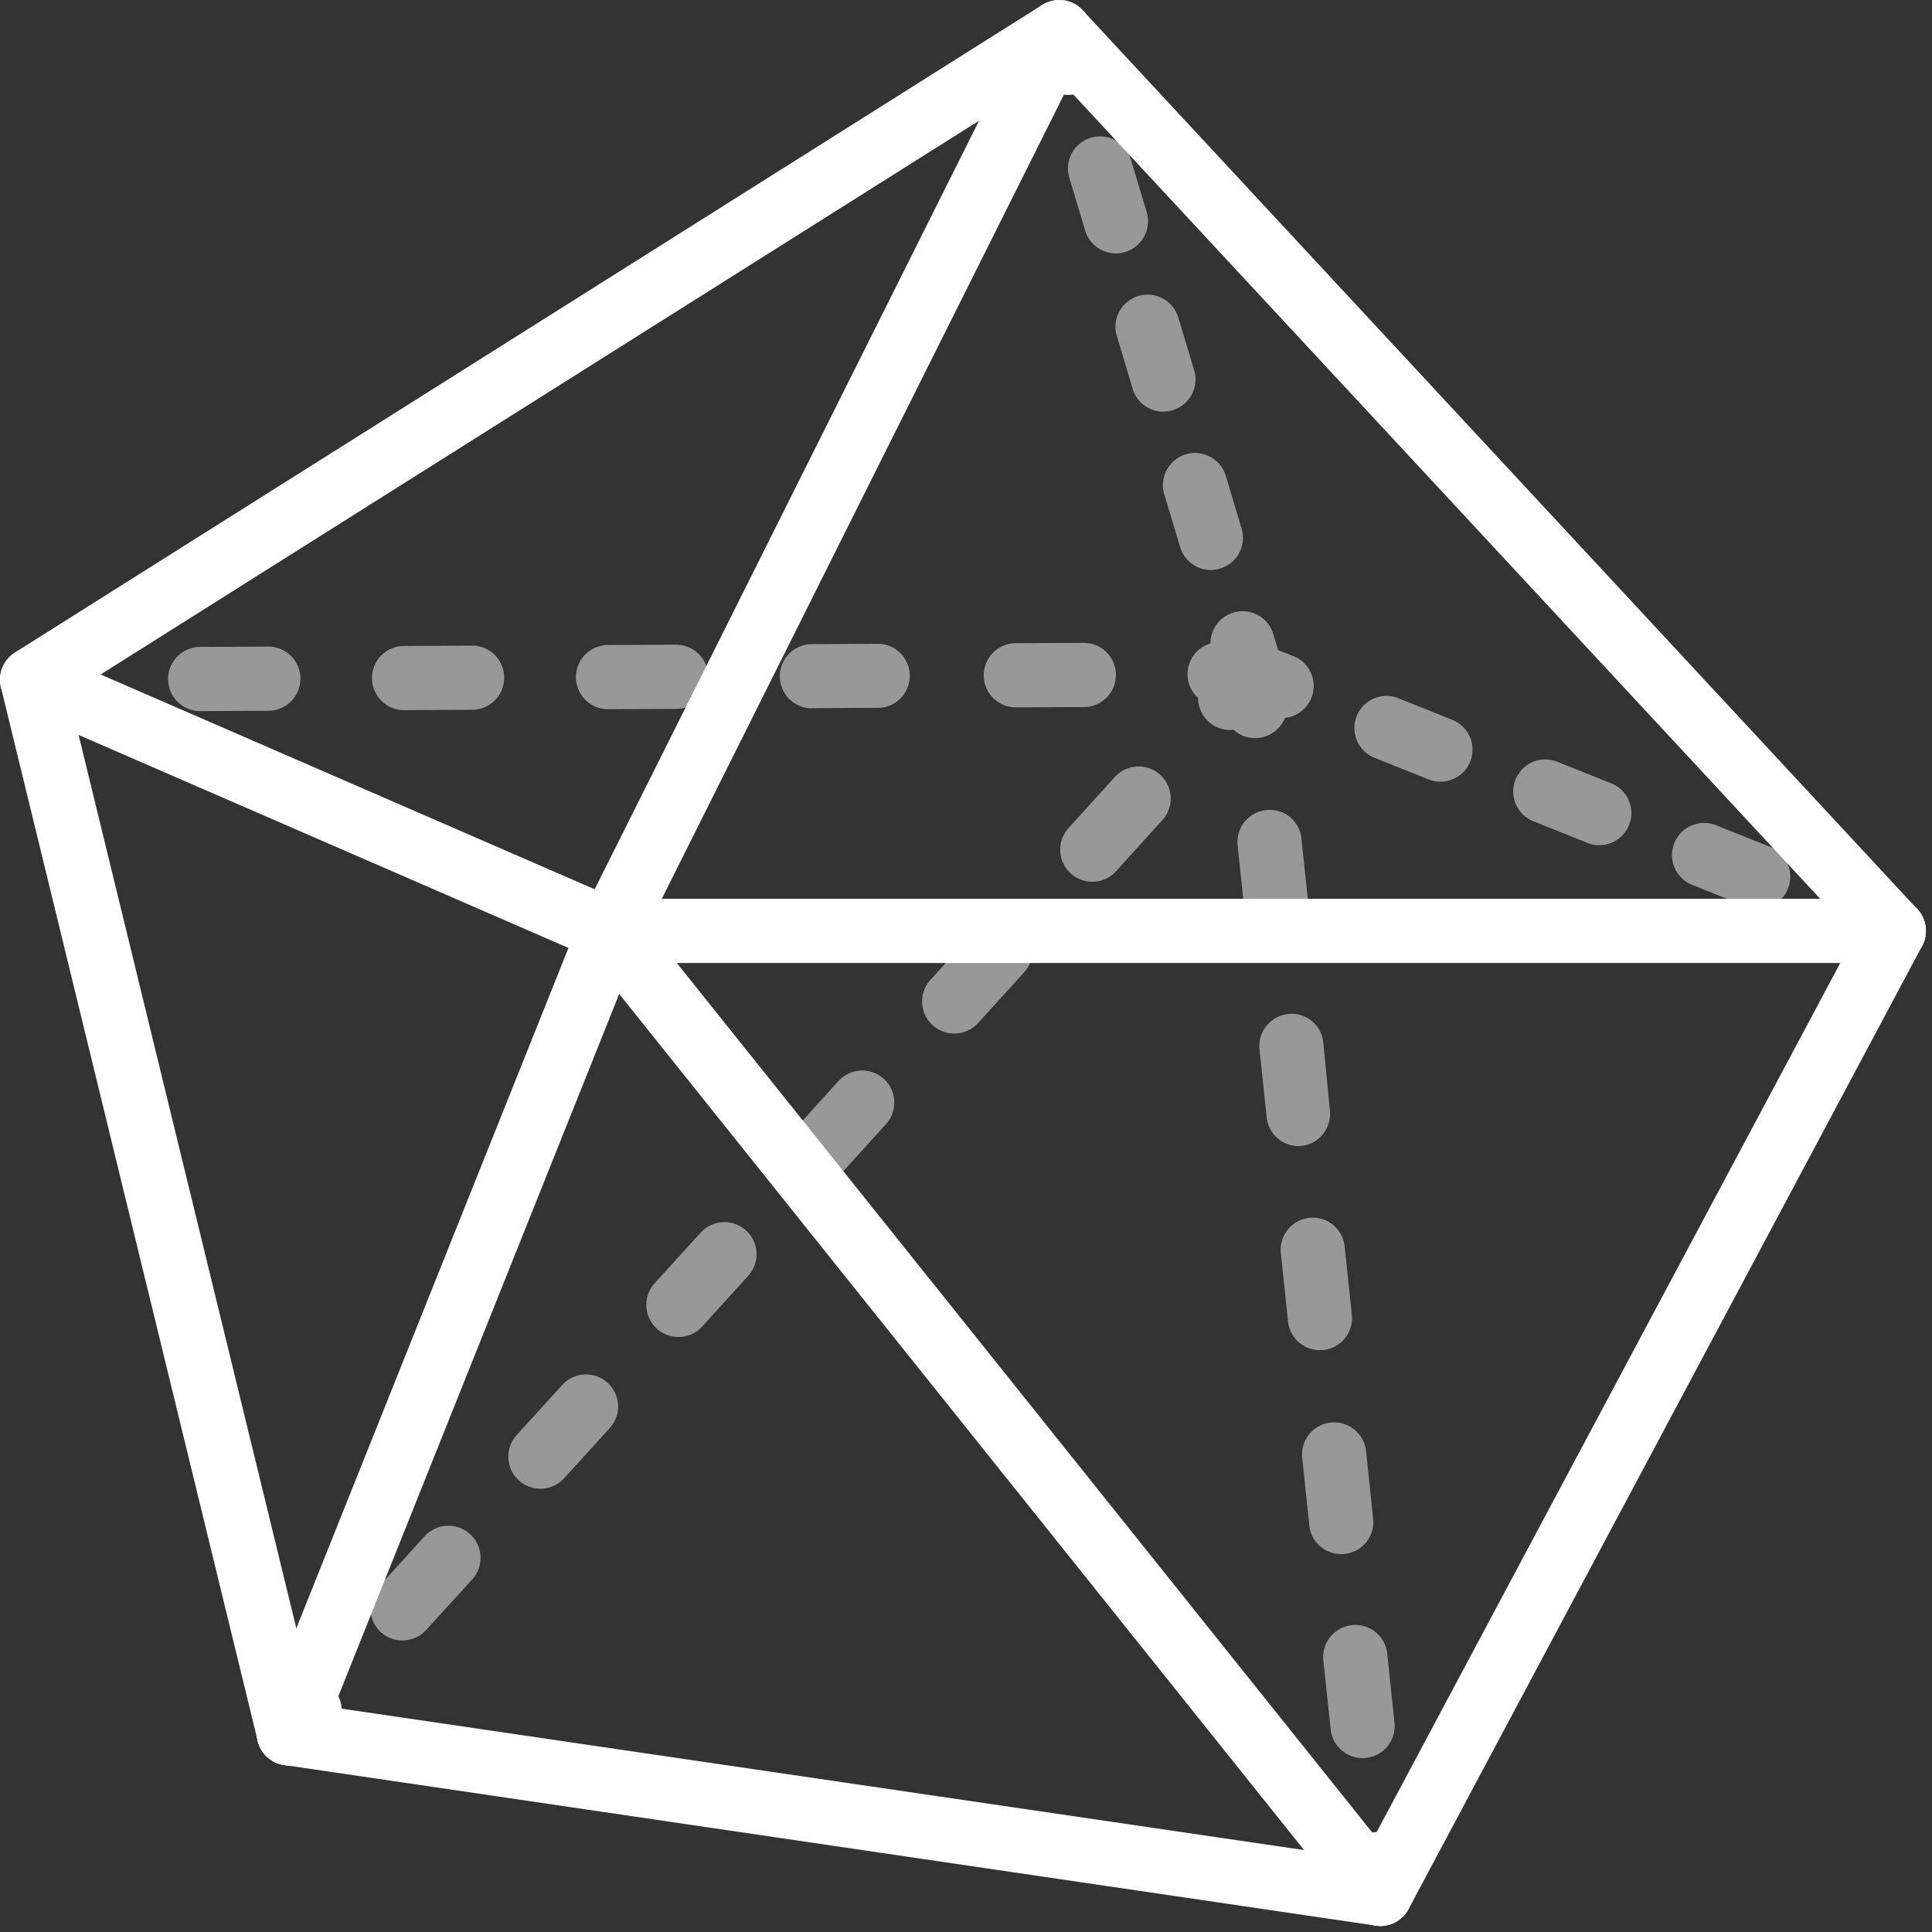 <svg xmlns="http://www.w3.org/2000/svg" xmlns:xlink="http://www.w3.org/1999/xlink" width="59" height="59" viewBox="0 0 59 59"><rect x="0" y="0" width="59" height="59" fill="#333333" stroke="none"/><defs><clipPath id="clip-path"><rect id="Rectangle_1599" data-name="Rectangle 1599" width="59" height="59" transform="translate(0 0)" fill="#fff"></rect></clipPath></defs><g id="Group_1764" data-name="Group 1764" transform="translate(0 0)"><g id="Group_1763" data-name="Group 1763" transform="translate(0 0)" clip-path="url(#clip-path)"><path id="Path_588" data-name="Path 588" d="M42.149,58.813a1.171,1.171,0,0,1-.143-.01L8.679,53.9a.978.978,0,0,1-.81-.739L.028,20.986a.981.981,0,0,1,.429-1.061L31.824.151a.98.98,0,0,1,1.241.163L58.55,27.76a.983.983,0,0,1,.147,1.129L43.014,58.3a.983.983,0,0,1-.865.518M9.618,52.059l31.99,4.7L56.639,28.581,32.183,2.245,2.1,21.21Z" transform="translate(0 0.001)" fill="#fff"></path><path id="Path_589" data-name="Path 589" d="M8.822,44.224a1,1,0,0,1-.365-.071.98.98,0,0,1-.545-1.274L17.36,19.258.59,11.967a.981.981,0,0,1,.78-1.8l17.644,7.671a.983.983,0,0,1,.52,1.264l-9.8,24.505a.981.981,0,0,1-.91.616" transform="translate(0 9.69)" fill="#fff"></path><path id="Path_590" data-name="Path 590" d="M33.507,58.814a.98.98,0,0,1-.767-.367L9.215,29.039A.98.98,0,0,1,9.1,27.988L22.827.542a.981.981,0,0,1,1.755.878L11.139,28.3,34.272,57.222a.979.979,0,0,1-.765,1.592" transform="translate(8.644 0.001)" fill="#fff"></path><path id="Path_591" data-name="Path 591" d="M49.189,15.961H9.98a.98.98,0,1,1,0-1.96H49.189a.98.98,0,1,1,0,1.96" transform="translate(8.644 13.448)" fill="#fff"></path><path id="Path_592" data-name="Path 592" d="M17.263,2.9a.982.982,0,0,1-.939-.7l-.282-.939A.98.98,0,0,1,17.919.7l.282.937a.982.982,0,0,1-.657,1.221,1.014,1.014,0,0,1-.282.041" transform="translate(15.367 0)" fill="#fff"></path><path id="Path_593" data-name="Path 593" d="M21,15.366a.981.981,0,0,1-.939-.7l-.484-1.611a.98.98,0,0,1,1.878-.563l.484,1.611a.979.979,0,0,1-.657,1.219.95.95,0,0,1-.282.043m-1.451-4.834a.98.98,0,0,1-.939-.7L18.128,8.22a.98.98,0,0,1,1.878-.563l.484,1.611a.979.979,0,0,1-.659,1.219.937.937,0,0,1-.28.043M18.1,5.7a.982.982,0,0,1-.939-.7l-.484-1.613a.98.98,0,0,1,1.878-.563l.484,1.611a.982.982,0,0,1-.657,1.221A1.014,1.014,0,0,1,18.1,5.7" transform="translate(15.978 2.04)" fill="#fff" opacity="0.495"></path><path id="Union_1" data-name="Union 1" d="M-1965.6-819.379a.986.986,0,0,1-.1.005.976.976,0,0,1-.659-.255.975.975,0,0,1-.322-.722.978.978,0,0,1-.322-.721.98.98,0,0,1,.7-.944.982.982,0,0,1,.7-.942.978.978,0,0,1,1.22.657l.145.484.472.19a.978.978,0,0,1,.545,1.274.98.98,0,0,1-.807.61.978.978,0,0,1-.808.611,1,1,0,0,1-.1.006A.981.981,0,0,1-1965.6-819.379Z" transform="translate(2003.268 841.666)" fill="#fff" stroke="rgba(0,0,0,0)" stroke-miterlimit="10" stroke-width="1" opacity="0.495"></path><path id="Path_595" data-name="Path 595" d="M33.412,17.334a.986.986,0,0,1-.363-.071l-1.617-.645a.981.981,0,1,1,.727-1.821l1.617.645a.981.981,0,0,1-.365,1.892m-4.85-1.941a.94.94,0,0,1-.363-.071l-1.617-.647a.98.98,0,1,1,.727-1.819l1.617.647a.98.98,0,0,1-.365,1.89m-4.85-1.939a1,1,0,0,1-.365-.071l-1.615-.647a.98.98,0,1,1,.727-1.819l1.617.647a.98.98,0,0,1-.365,1.89" transform="translate(20.278 10.418)" fill="#fff" opacity="0.495"></path><path id="Path_596" data-name="Path 596" d="M30.426,16.139a1,1,0,0,1-.365-.071l-.91-.365a.979.979,0,1,1,.727-1.817l.912.363a.98.98,0,0,1-.365,1.89" transform="translate(27.406 13.27)" fill="#fff"></path><path id="Path_597" data-name="Path 597" d="M22.03,31.439a.979.979,0,0,1-.974-.876l-.1-.974A.98.98,0,0,1,22.9,29.38l.1.974a.981.981,0,0,1-.872,1.078.923.923,0,0,1-.1.006" transform="translate(20.119 27.377)" fill="#fff"></path><path id="Path_598" data-name="Path 598" d="M23.095,41.571a.977.977,0,0,1-.972-.878l-.22-2.078a.981.981,0,1,1,1.951-.2l.218,2.076a.977.977,0,0,1-.872,1.076.9.9,0,0,1-.1.006m-.655-6.23a.979.979,0,0,1-.974-.876l-.218-2.076a.98.98,0,0,1,1.949-.206l.218,2.074a.975.975,0,0,1-.87,1.078.923.923,0,0,1-.1.006m-.657-6.228a.979.979,0,0,1-.972-.876l-.218-2.076a.98.98,0,1,1,1.949-.206l.218,2.078a.979.979,0,0,1-.872,1.076c-.033,0-.069,0-.1,0m-.655-6.228a.981.981,0,0,1-.974-.878l-.218-2.076a.979.979,0,0,1,.872-1.078.968.968,0,0,1,1.076.87L22.1,21.8a.983.983,0,0,1-.872,1.078.949.949,0,0,1-.1.006m-.655-6.23a.979.979,0,0,1-.974-.876L19.282,13.7a.981.981,0,0,1,.87-1.078.97.97,0,0,1,1.078.872l.22,2.074a.98.98,0,0,1-.872,1.078.923.923,0,0,1-.1.006" transform="translate(18.513 12.117)" fill="#fff" opacity="0.495"></path><path id="Path_600" data-name="Path 600" d="M3.6,12.1a.98.98,0,0,1,0-1.96l2.074-.01h.006a.98.98,0,0,1,0,1.96L3.6,12.1Zm6.226-.029a.98.98,0,0,1,0-1.96L11.9,10.1h0a.98.98,0,0,1,.006,1.96l-2.076.01Zm6.228-.029a.98.98,0,0,1,0-1.96l2.074-.01h.006a.98.98,0,0,1,0,1.96l-2.076.01Zm6.226-.027a.98.98,0,0,1,0-1.96l2.076-.01h0A.98.98,0,0,1,24.361,12l-2.076.01Zm6.228-.029a.98.98,0,0,1,0-1.96l2.074-.01h0a.98.98,0,0,1,.006,1.96l-2.076.01Z" transform="translate(2.514 9.616)" fill="#fff" opacity="0.495"></path><path id="Path_601" data-name="Path 601" d="M.98,12.05a.98.98,0,0,1,0-1.96l.98,0h0a.98.98,0,0,1,0,1.96l-.98,0Z" transform="translate(0 9.687)" fill="#fff"></path><path id="Path_603" data-name="Path 603" d="M6.749,38.623a.98.98,0,0,1-.723-1.641l1.4-1.543A.98.98,0,1,1,8.878,36.76L7.474,38.3a.973.973,0,0,1-.725.32m4.213-4.632a.98.98,0,0,1-.725-1.639l1.406-1.545a.98.98,0,0,1,1.451,1.317l-1.406,1.545a.972.972,0,0,1-.725.322m4.213-4.634a.981.981,0,0,1-.725-1.641l1.406-1.545a.98.98,0,0,1,1.451,1.319L15.9,29.036a.981.981,0,0,1-.725.32m4.215-4.634a.979.979,0,0,1-.725-1.639l1.4-1.545a.979.979,0,1,1,1.451,1.315l-1.4,1.545a.974.974,0,0,1-.725.323M23.6,20.087a.98.98,0,0,1-.727-1.639L24.281,16.9a.981.981,0,0,1,1.453,1.319l-1.406,1.547a.977.977,0,0,1-.725.32m4.213-4.634a.98.98,0,0,1-.725-1.639l1.4-1.545a.98.98,0,1,1,1.451,1.317l-1.4,1.545a.975.975,0,0,1-.725.322" transform="translate(5.541 11.475)" fill="#fff" opacity="0.495"></path><path id="Path_604" data-name="Path 604" d="M4.98,28.817a.98.98,0,0,1-.725-1.639l.659-.725A.981.981,0,0,1,6.366,27.77l-.661.725a.975.975,0,0,1-.725.322" transform="translate(3.842 25.097)" fill="#fff"></path></g></g></svg>
